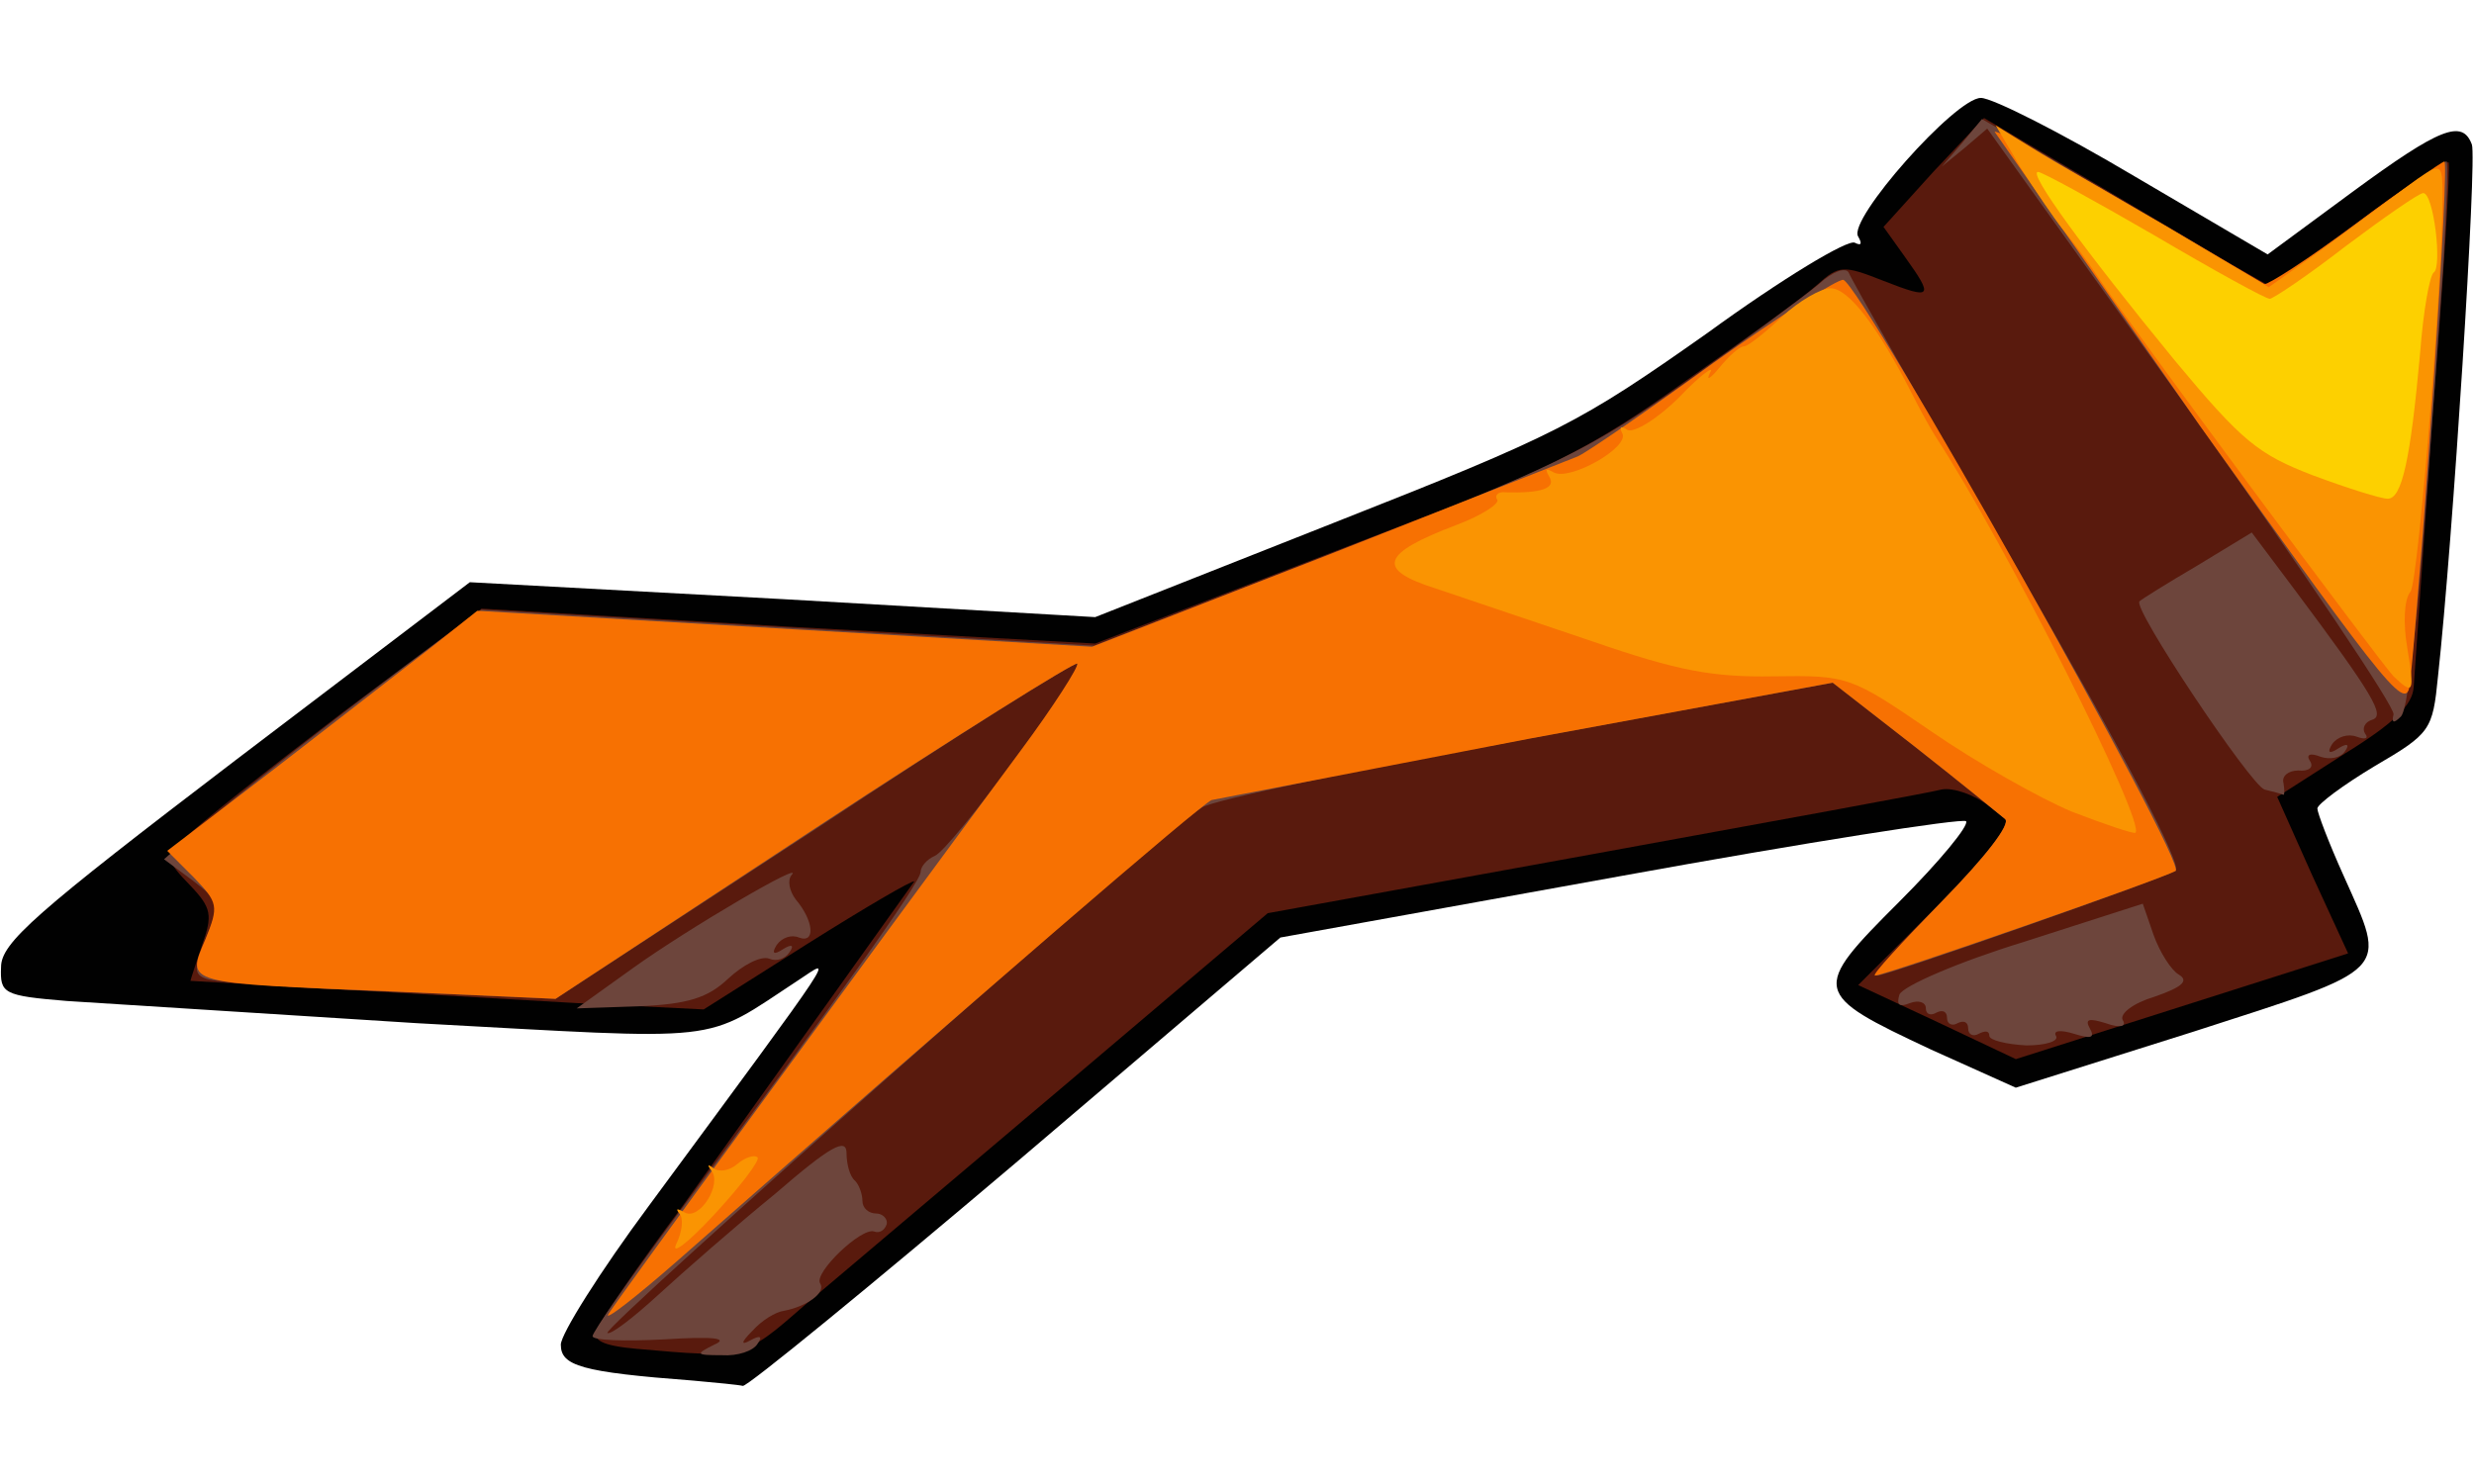 <?xml version="1.0"?>
<svg xmlns="http://www.w3.org/2000/svg" width="100" height="60" fill="none" viewBox="0 0 1162 606"><path d="M325.535 603.018c-52.682-3.974-62.125-6.955-62.125-16.89 0-4.968 18.39-34.28 41.25-65.08 91.945-124.696 86.478-116.748 70.574-106.315-46.22 30.305-31.808 28.318-179.417 20.37L31.31 424.667C1.49 422.183 0 421.2.497 408.77c0-11.427 15.904-25.337 110.334-97.373l109.837-83.463 147.112 7.95 146.615 8.446 111.825-44.215c105.86-41.732 115.304-46.7 175.938-89.424 34.8-25.337 66.1-44.216 69.083-42.228 2.982 1.5 3.48.497 1.49-2.98C867.762 57.532 918.456.4 930.384.4c5.467 0 37.772 16.394 72.066 36.763l62.62 36.763 39.76-29.31c41.25-30.305 51.7-34.28 56.16-22.356 2.5 6.458-8.94 186.3-15.9 249.89-2.5 25.336-3.48 26.827-29.82 42.228-14.9 8.942-26.84 17.884-26.84 19.872s5.47 16.394 12.43 31.795c20.37 45.705 23.35 42.725-70.58 73.03l-83.495 26.33-39.76-17.885c-56.16-26.33-56.658-27.82-14.9-69.552 18.886-18.878 32.802-35.77 31.31-37.757-1.988-1.5-75.047 9.936-162.52 25.834L601.37 394.86l-124.25 105.82C408.534 558.803 350.882 606 348.894 605.502s-12.425-1.5-23.36-2.484z" fill="#010101"/><path d="M299.194 588.115c-16.4-1.49-20.874-3.975-18.886-8.943 1.49-3.974 19.383-30.305 40.257-58.125L429.408 368.53c-.497-.994-23.36 12.42-50.197 29.31l-48.706 30.802-59.64-2.98L89.46 415.228c0-.497 2.485-7.95 5.467-16.89 4.97-13.91 4.473-17.388-5.467-27.82-11.43-11.923-11.43-12.42-2.485-22.356 4.97-5.465 38.27-31.795 74.053-59.12l65.107-48.687 144.13 8.446 144.13 7.95 37.275-14.407 112.322-43.222c62.622-23.846 84.5-34.776 126.735-65.08 28.33-19.872 56.658-40.24 62.622-45.705 10.437-9.44 12.425-9.44 31.31-1.987 22.862 8.942 23.856 7.95 9.94-11.426L884.66 61l23.36-25.834L931.875 9.84l49.7 29.31 67.095 39.744 17.4 9.936 41.26-29.808c22.36-16.89 41.74-29.31 42.74-28.318 1 .994-2.5 54.648-7.46 118.735l-8.94 127.678c-.5 8.445-8.95 16.89-32.3 31.298l-31.8 20.37 16.4 36.763 16.9 36.763-156.055 49.68-36.778-17.388-37.275-17.388 37.275-37.26 36.778-37.26-12.425-9.44c-6.958-5.465-16.898-8.942-22.365-7.95-5.467 1.49-79.023 14.904-163.513 30.305l-153.076 27.82-94.927 80.48-122.76 103.832c-28.33 24.84-28.33 24.84-78.526 20.37z" fill="#591a0d"/><path d="M335.475 586.127c6.958-2.98 0-3.974-23.36-2.484-18.886.994-33.796.497-33.796-1.5s17.395-26.827 38.766-55.642C392.63 424.667 432.4 369.026 432.4 364.058c0-2.484 2.982-5.962 6.46-7.452 7.455-2.484 70.077-87.437 67.095-90.418-.994-.994-56.658 33.782-123.256 77.998l-121.765 79.488-78.526-3.478c-43.24-1.5-82.005-4.47-85.484-5.962-5.964-1.987-5.964-4.968 0-19.375 6.46-15.897 6.46-16.9-6.46-26.827l-13.42-9.936 17.395-15.4c16.4-14.407 67.095-54.15 111.328-86.94l20.377-14.904 287.763 16.9 113.813-44.215c101.885-39.247 118.783-47.693 164-79.488 27.832-19.872 56.16-40.737 62.622-46.202 6.46-5.962 12.425-7.95 13.916-5.465.994 2.98 37.275 66.57 80.514 141.588 49.7 85.946 76.537 137.614 73.057 139.6-8.45 4.47-135.182 49.183-140.152 49.183-2.485 0 11.43-15.4 30.317-34.776 20.874-21.362 32.305-36.266 29.82-38.75-2.982-2.484-21.868-17.885-42.742-34.28l-38.27-29.808-143.136 26.33C638.643 315.866 569.56 330.273 564.6 333.75c-16.898 9.936-281.8 244.425-279.314 246.9 1.5.994 11.928-6.955 23.856-17.884s36.28-32.292 55.167-47.693c25.844-22.356 33.3-26.33 33.3-18.88 0 4.968 1.5 10.93 3.976 12.917 1.988 1.987 3.48 6.46 3.48 9.44 0 3.478 2.982 5.962 6.46 5.962 2.982 0 5.467 2.484 4.97 4.968-.994 2.98-3.48 4.47-5.964 3.478-5.964-1.988-28.33 19.375-25.347 24.343 2.982 4.47-6.46 10.93-16.898 12.917-3.976.496-10.437 4.47-14.9 9.44-5.467 5.465-5.467 6.955-.994 4.47s5.964-1.987 3.48 1.5c-1.988 3.478-9.443 5.962-16.898 5.465-12.425 0-12.425-.497-3.48-4.968zM934.36 441.062c0-2.484-1.988-2.484-4.97-.994-2.485 1.5-4.97.497-4.97-2.484s-1.988-3.974-4.97-2.484c-2.485 1.5-4.97.497-4.97-2.484s-1.988-3.974-4.97-2.484c-2.485 1.5-4.97.994-4.97-1.987s-3.48-3.975-7.455-2.484c-4.97 1.987-6.46.993-4.97-3.975 1.5-3.974 27.832-15.4 58.646-24.84l55.67-17.884 4.97 14.407c2.98 8.445 8.44 16.9 11.92 18.878 4.97 2.98 1.5 5.962-11.43 10.433-9.94 2.98-16.4 7.95-14.908 10.93 1.988 2.98-.994 3.974-7.952 1.5-7.952-2.484-9.94-1.987-7.455 2.484s.497 4.968-7.455 2.484c-6.46-1.987-9.94-1.5-8.45.994s-4.97 4.47-13.916 4.47c-9.443-.497-17.395-2.484-17.395-4.47zm-637.154-31.796c26.34-18.878 81.508-51.17 74.55-43.718-1.988 2.484-.994 7.452 1.988 11.426 8.45 9.936 9.443 20.866 1.5 17.885-3.48-1.5-7.952 0-10.437 3.478-2.485 3.974-1.5 4.968 2.982 1.987 3.976-2.484 5.467-1.987 2.982 1.5-1.988 2.98-5.964 4.472-9.443 2.98-3.976-1.5-12.425 2.98-19.383 9.44-9.443 8.943-18.886 11.924-41.748 12.917l-29.323.994 26.34-18.88zm766.374-83.96c-6.46-1.987-62.62-85.946-58.65-88.43 1-.994 12.93-8.446 27.34-16.9l25.35-15.4L1077 230.42c38.27 51.17 43.24 60.113 37.27 62.1-3.47.994-4.97 3.975-3.47 6.46 1.98 2.484 0 2.98-3.98 1.5s-8.95 0-11.43 3.478c-2.5 3.974-1.5 4.968 2.98 1.987 3.98-2.484 5.47-1.987 2.98 1.5-2 2.98-6.96 3.975-11.43 2.484-4.97-1.987-6.96-.993-4.97 1.987s-.5 4.968-5.47 4.472c-4.47 0-7.95 2.484-6.95 5.96.5 2.98.5 5.465 0 5.465-1-.497-4.97-1.5-8.95-2.484zm60.62-35.273c1-2.98-41.74-66.57-94.43-140.594L933.366 14.807 922.93 23.75l-10.934 8.942 9.443-10.93 9.443-11.426 27.832 15.898 67.587 39.744 39.27 23.35 15.4-10.93c35.3-26.33 66.1-48.2 68.1-48.2 1 0 0 21.86-1.5 48.686-10.93 159.473-15.9 207.663-19.88 212.134-3.48 3.478-4.47 2.98-3.48-.994z" fill="#6d453c"/><path d="M285.775 571.72c3.976-6.458 114.3-157.485 193.333-264.297 15.904-21.363 27.832-40.24 26.838-41.235s-56.658 33.783-123.256 77.5l-121.765 79.985-77.035-3.478c-97.9-3.974-96.418-3.477-87.472-24.343 6.46-15.898 5.964-17.388-5.467-29.3l-12.425-12.42 50.694-38.75 73.06-56.635 21.868-17.388 288.757 16.9 109.837-42.724 118.286-46.7c4.473-1.987 33.3-21.86 64.113-44.215 30.814-21.86 58.15-39.247 60.634-38.75 8.946 2.98 162.026 274.73 156.056 277.7-6.96 3.974-136.673 49.183-141.146 49.183-1.988 0 12.425-15.4 31.3-34.776 20.874-21.362 32.305-36.266 29.82-38.75-2.982-2.484-21.868-17.885-42.742-34.28l-38.27-29.808-142.64 26.33-149.1 28.814c-4.97 1.988-109.837 92.405-250.488 216.108-20.377 17.885-35.287 29.312-32.802 25.337zm747.485-417.312l-96.415-138.1c.994-.994 29.323 14.407 63.12 34.28l63.616 37.26c1.5.497 20.87-11.923 42.24-27.82 21.87-16.394 40.76-29.3 42.25-29.808 2.48 0-8.95 170.9-15.9 243.432-1.5 16.394-5.97 10.93-98.9-119.232z" fill="#f77102"/><path d="M317.583 538.93c2.982-5.962 3.48-12.42 1.5-14.407-1.988-2.484-.994-2.484 2.485-.497 6.958 3.974 17.892-13.414 12.425-19.872-1.988-2.484-1.5-2.98.994-.994s7.455 1.5 11.43-1.987c3.48-2.98 7.952-4.47 9.443-2.98.994 1.5-7.952 13.414-20.377 26.828s-20.377 19.375-17.892 13.9zm655.543-203.2c-15.407-6.458-45.227-23.35-66.1-37.757-37.772-25.833-38.766-26.33-74.053-25.833-28.33.496-44.73-2.484-84.987-16.395l-73.556-24.84c-28.33-8.942-25.844-16.394 9.443-29.808 11.928-4.47 20.377-9.936 19.383-11.923-1.5-1.987.497-3.974 3.976-3.478 16.898.497 23.856-1.987 20.377-7.452-1.988-3.477-1.5-3.974 1.988-1.987 7.455 4.47 36.28-11.923 32.305-18.38-1.5-2.98-.497-3.478 2.485-1.5 2.982 1.5 13.916-4.968 24.353-15.4 9.94-10.432 16.898-15.4 14.413-11.426-1.988 3.974 0 2.98 4.473-2.484s9.443-9.936 11.43-9.936 9.94-6.458 17.892-13.9 18.4-13.414 22.862-13.414c8.45 0 22.365 18.382 38.27 49.68 3.48 6.955 8.45 15.898 10.934 19.872 32.305 49.183 99.397 182.326 93.937 186.3-1 .497-14.417-3.974-29.824-9.936zm151.074-63.6c-5.46-5.464-124.246-165.434-139.653-188.783-3.976-5.962-10.934-15.4-15.407-20.866s-13.42-18.878-20.377-29.808l-11.43-19.375L954.24 23.75c9.443 5.962 38.766 22.853 64.6 37.757l46.72 27.82 25.34-17.885 40.26-29.808c13.42-9.936 15.4-10.433 15.9-2.484 1.98 23.846-10.94 188.287-14.9 193.255-3 3.478-3.48 14.904-1.5 26.33 3.48 21.362 3 22.356-6.46 13.413z" fill="#fa9402"/><path d="M1086.44 177.758c-25.84-9.936-33.3-15.898-65.1-54.152-42.737-52.164-69.078-88.43-64.108-88.43 1.988 0 26.34 13.414 54.668 29.808 27.83 16.394 52.2 29.808 54.17 29.808 1.5 0 17.9-10.93 35.8-24.84 17.9-13.414 34.3-24.84 36.28-24.84 4.97 0 8.95 34.776 4.97 37.26-2 1.5-4.97 18.382-6.46 38.254-4.47 49.183-8.45 68.558-15.4 68.06-2.98 0-18.88-4.968-34.8-10.93z" fill="#fdd000"/></svg>
